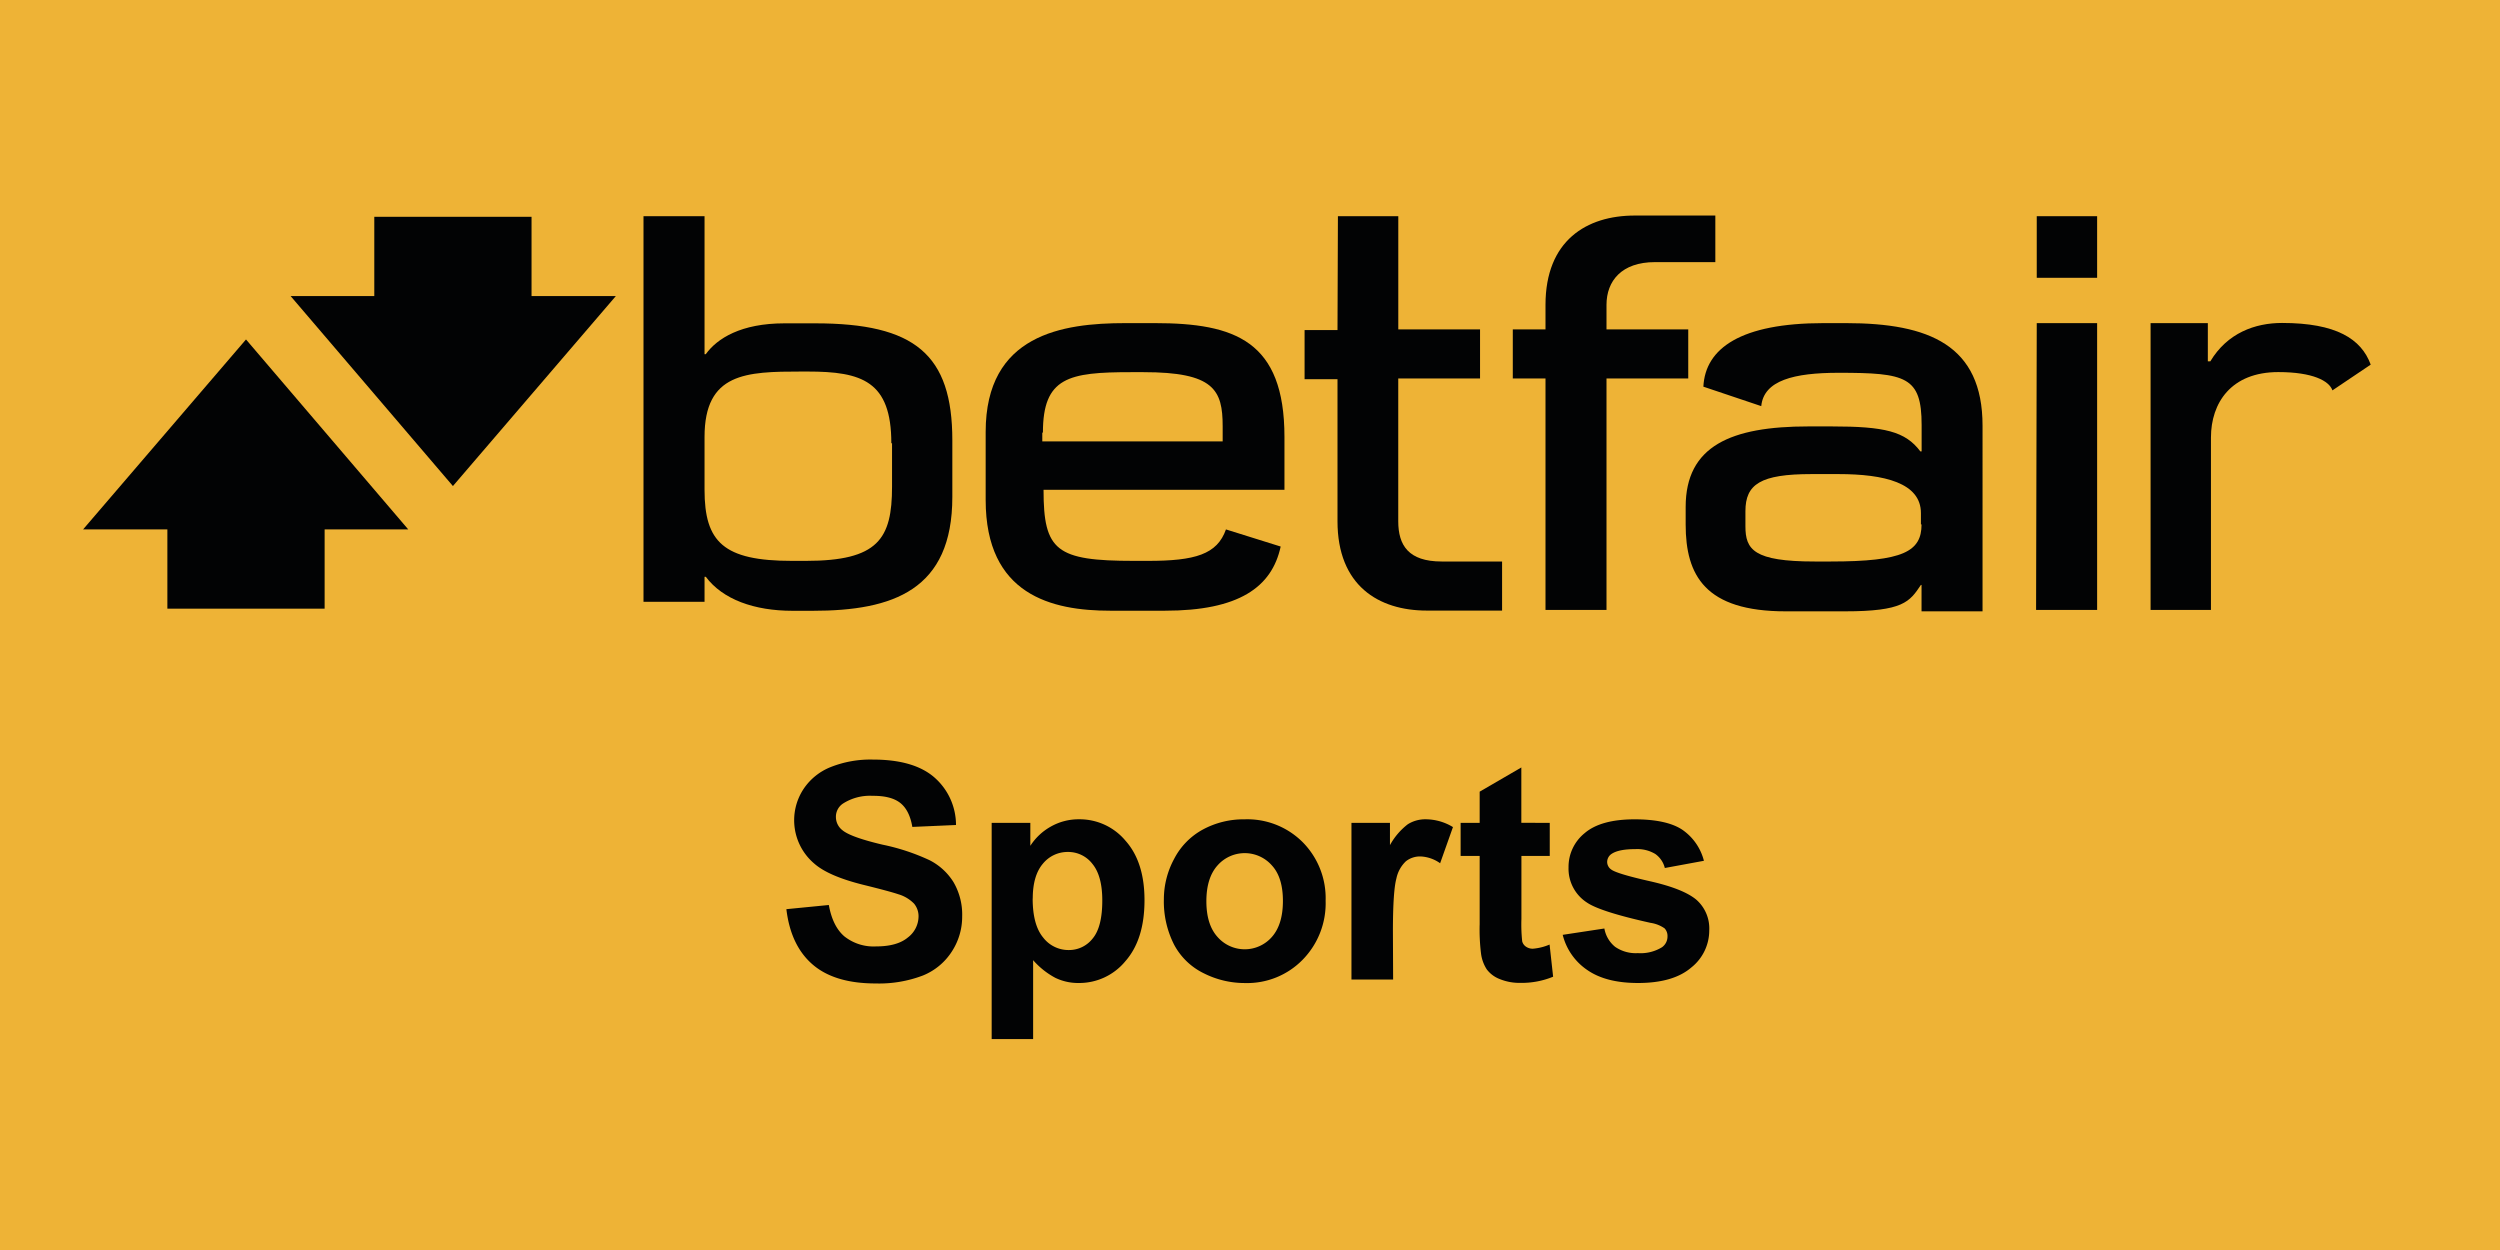 <svg xmlns="http://www.w3.org/2000/svg" viewBox="0 0 600 300"><defs><style>.cls-1{fill:#eeb336;}.cls-2{fill:#020304;}</style></defs><g id="Layer_2" data-name="Layer 2"><g id="Layer_1-2" data-name="Layer 1"><rect class="cls-1" width="600" height="300"/><path class="cls-2" d="M154.44,51.89h14.65V85h.3c2.72-3.78,8.45-7.4,18.87-7.4h7.39c23.86,0,32.91,7.4,32.91,28.08v13.58c0,22.34-14.19,27.33-33.51,27.33h-4.83c-9.21,0-16.76-2.72-20.83-8.16h-.3v6H154.44Zm59.48,54.49c0-14.94-7.09-17.21-20.08-17.21h-1.51c-13.28,0-23.24.3-23.24,15.7v12.68c0,12.53,4.52,17.06,21,17.06h3.32c17.36,0,20.68-5.28,20.68-17.81V106.38Z"/><path class="cls-2" d="M370.92,90.83h-7.85V79.06h7.85V73.17c0-15.4,9.81-21.44,21.43-21.44h19.33V62.91h-14.5c-8,0-11.62,4.52-11.62,10.26v5.89h19.62V90.83H385.56v55.56H370.92Z"/><path class="cls-2" d="M321,79.21H313.1V91H321V125.1c0,15.4,9.81,21.44,21.44,21.44H360.5V134.76H346c-8,0-10.42-3.92-10.42-9.66V90.83h19.63V79.06H335.59V51.89H321.1Z"/><path class="cls-2" d="M488.82,51.89h14.49V66.68H488.82Zm0,25.66h14.49v68.84H488.66Z"/><path class="cls-2" d="M294.23,127.06c-2.11,6-7.4,7.55-18.72,7.55h-3.32c-18.72,0-21.74-2.41-21.74-17.06h57.82V104.87c0-23.09-11.93-27.32-31.1-27.32h-7.09c-15.1,0-33.52,2.72-33.52,26.11V120c0,22.79,15.86,26.57,29.89,26.57h13.14c17.66,0,25.66-5.59,27.77-15.4ZM250.3,103.82c0-13.29,6.19-14.5,21.14-14.5h3c16.9,0,19,4.23,19,13v3.62H250.15v-2.11Z"/><path class="cls-2" d="M443.08,77.55h-5.44c-19.77,0-28.38,6-28.83,15.25l13.89,4.67c.6-6.18,7.85-8,18.56-8,16.16,0,19.93.91,19.93,12.53v6.34h-.3c-3.62-4.83-8.61-6-21.29-6H434c-18.57,0-29.44,4.68-29.44,19.32v4.23c0,12.22,4.68,20.83,24,20.83h14.19c14,0,15.55-2.27,18.27-6.34h.15v6.34h14.64V102.15c0-19.32-12.83-24.6-32.75-24.6m18.11,48.31c0,6.49-4.38,8.9-21.74,8.9h-3.92c-14.65,0-16.61-2.87-16.61-8.45v-3.63c0-6.49,3.63-8.9,15.85-8.9h6.49c11,0,19.78,2.11,19.78,9.36v2.72Z"/><path class="cls-2" d="M559.77,93.7l9.2-6.19c-2.26-6.19-8.3-10-21.28-10-6.49,0-13.13,2.41-17.21,9.21h-.6V77.55H516.14v68.84h14.49V105c0-8.3,4.83-15.7,16.15-15.7,8.31,0,12.23,2.12,13,4.38"/><polygon class="cls-2" points="89.83 52.04 89.83 71.06 69.75 71.06 108.7 116.65 147.8 71.06 127.57 71.06 127.57 52.04 89.83 52.04"/><polygon class="cls-2" points="19.94 127.06 40.17 127.06 40.17 146.08 77.91 146.08 77.91 127.06 97.98 127.06 59.04 81.47 19.94 127.06"/><path class="cls-2" d="M188.73,218.2l10.19-1q.92,5.13,3.74,7.54a11.29,11.29,0,0,0,7.59,2.4c3.37,0,5.92-.71,7.63-2.14a6.39,6.39,0,0,0,2.57-5,4.73,4.73,0,0,0-1.08-3.13,8.69,8.69,0,0,0-3.77-2.25c-1.23-.42-4-1.18-8.39-2.26q-8.43-2.1-11.83-5.14a13.62,13.62,0,0,1-2.53-17.86,14.06,14.06,0,0,1,6.48-5.25,25.82,25.82,0,0,1,10.21-1.81q9.78,0,14.71,4.28A15.16,15.16,0,0,1,229.44,198l-10.48.46q-.68-4-2.89-5.75T209.44,191a12,12,0,0,0-7.16,1.88,3.78,3.78,0,0,0-1.66,3.22,4,4,0,0,0,1.56,3.15q2,1.67,9.63,3.47a50.81,50.81,0,0,1,11.31,3.74,14.52,14.52,0,0,1,5.73,5.27,15.45,15.45,0,0,1,2.07,8.27,15.27,15.27,0,0,1-2.47,8.35,14.86,14.86,0,0,1-7,5.79,29.48,29.48,0,0,1-11.3,1.89q-9.84,0-15.11-4.54T188.73,218.2Z"/><path class="cls-2" d="M238,197.49h9.28V203a13.84,13.84,0,0,1,4.88-4.6,13.49,13.49,0,0,1,6.84-1.77,14.33,14.33,0,0,1,11.11,5.13q4.58,5.13,4.57,14.3,0,9.42-4.6,14.64a14.35,14.35,0,0,1-11.16,5.22,12.59,12.59,0,0,1-5.64-1.24,18.89,18.89,0,0,1-5.33-4.24v18.94H238Zm9.84,18.16q0,6.33,2.52,9.36a7.67,7.67,0,0,0,6.12,3,7.19,7.19,0,0,0,5.77-2.78c1.54-1.85,2.3-4.89,2.3-9.12,0-3.94-.79-6.86-2.37-8.78a7.33,7.33,0,0,0-5.88-2.86,7.65,7.65,0,0,0-6,2.81C248.67,209.19,247.86,212,247.86,215.65Z"/><path class="cls-2" d="M279.33,215.76a20.33,20.33,0,0,1,2.45-9.6,16.76,16.76,0,0,1,6.92-7.08,20.51,20.51,0,0,1,10-2.44,18.77,18.77,0,0,1,14,5.54,19.11,19.11,0,0,1,5.45,14,19.35,19.35,0,0,1-5.5,14.14,18.61,18.61,0,0,1-13.86,5.61,21.79,21.79,0,0,1-9.86-2.33,16,16,0,0,1-7.13-6.85A22.82,22.82,0,0,1,279.33,215.76Zm10.2.53q0,5.6,2.66,8.56a8.67,8.67,0,0,0,13.08,0q2.63-3,2.63-8.63t-2.63-8.5a8.69,8.69,0,0,0-13.08,0Q289.54,210.69,289.53,216.29Z"/><path class="cls-2" d="M334.35,235.08h-10V197.49h9.24v5.34a16.11,16.11,0,0,1,4.27-5,7.87,7.87,0,0,1,4.3-1.2,12.62,12.62,0,0,1,6.55,1.87l-3.08,8.68a8.7,8.7,0,0,0-4.67-1.63,5.47,5.47,0,0,0-3.54,1.15,7.88,7.88,0,0,0-2.29,4.16q-.82,3-.83,12.6Z"/><path class="cls-2" d="M371.94,197.49v7.93h-6.8v15.15a37.87,37.87,0,0,0,.19,5.36,2.19,2.19,0,0,0,.89,1.26,2.81,2.81,0,0,0,1.68.5,12.84,12.84,0,0,0,4-1l.85,7.72a19.78,19.78,0,0,1-7.86,1.48A12.51,12.51,0,0,1,360,235a7.08,7.08,0,0,1-3.17-2.34,9.06,9.06,0,0,1-1.39-3.87,47,47,0,0,1-.32-7V205.42h-4.57v-7.93h4.57V190l10-5.81v13.28Z"/><path class="cls-2" d="M375.05,224.36l10-1.52a7.27,7.27,0,0,0,2.58,4.4,8.7,8.7,0,0,0,5.45,1.51,9.8,9.8,0,0,0,5.81-1.42,3.16,3.16,0,0,0,1.31-2.65,2.63,2.63,0,0,0-.71-1.88,7.87,7.87,0,0,0-3.33-1.31q-12-2.66-15.25-4.85a9.67,9.67,0,0,1-4.46-8.46,10.4,10.4,0,0,1,3.85-8.21q3.87-3.33,12-3.33,7.71,0,11.47,2.51a12.91,12.91,0,0,1,5.17,7.44l-9.38,1.73a5.85,5.85,0,0,0-2.28-3.36,8.39,8.39,0,0,0-4.8-1.17q-3.93,0-5.63,1.1a2.34,2.34,0,0,0-1.13,2,2.21,2.21,0,0,0,1,1.81q1.33,1,9.29,2.8t11.1,4.42a9.19,9.19,0,0,1,3.11,7.4,11.36,11.36,0,0,1-4.32,8.89c-2.87,2.47-7.14,3.71-12.78,3.71q-7.68,0-12.16-3.11A14.38,14.38,0,0,1,375.05,224.36Z"/></g></g></svg>